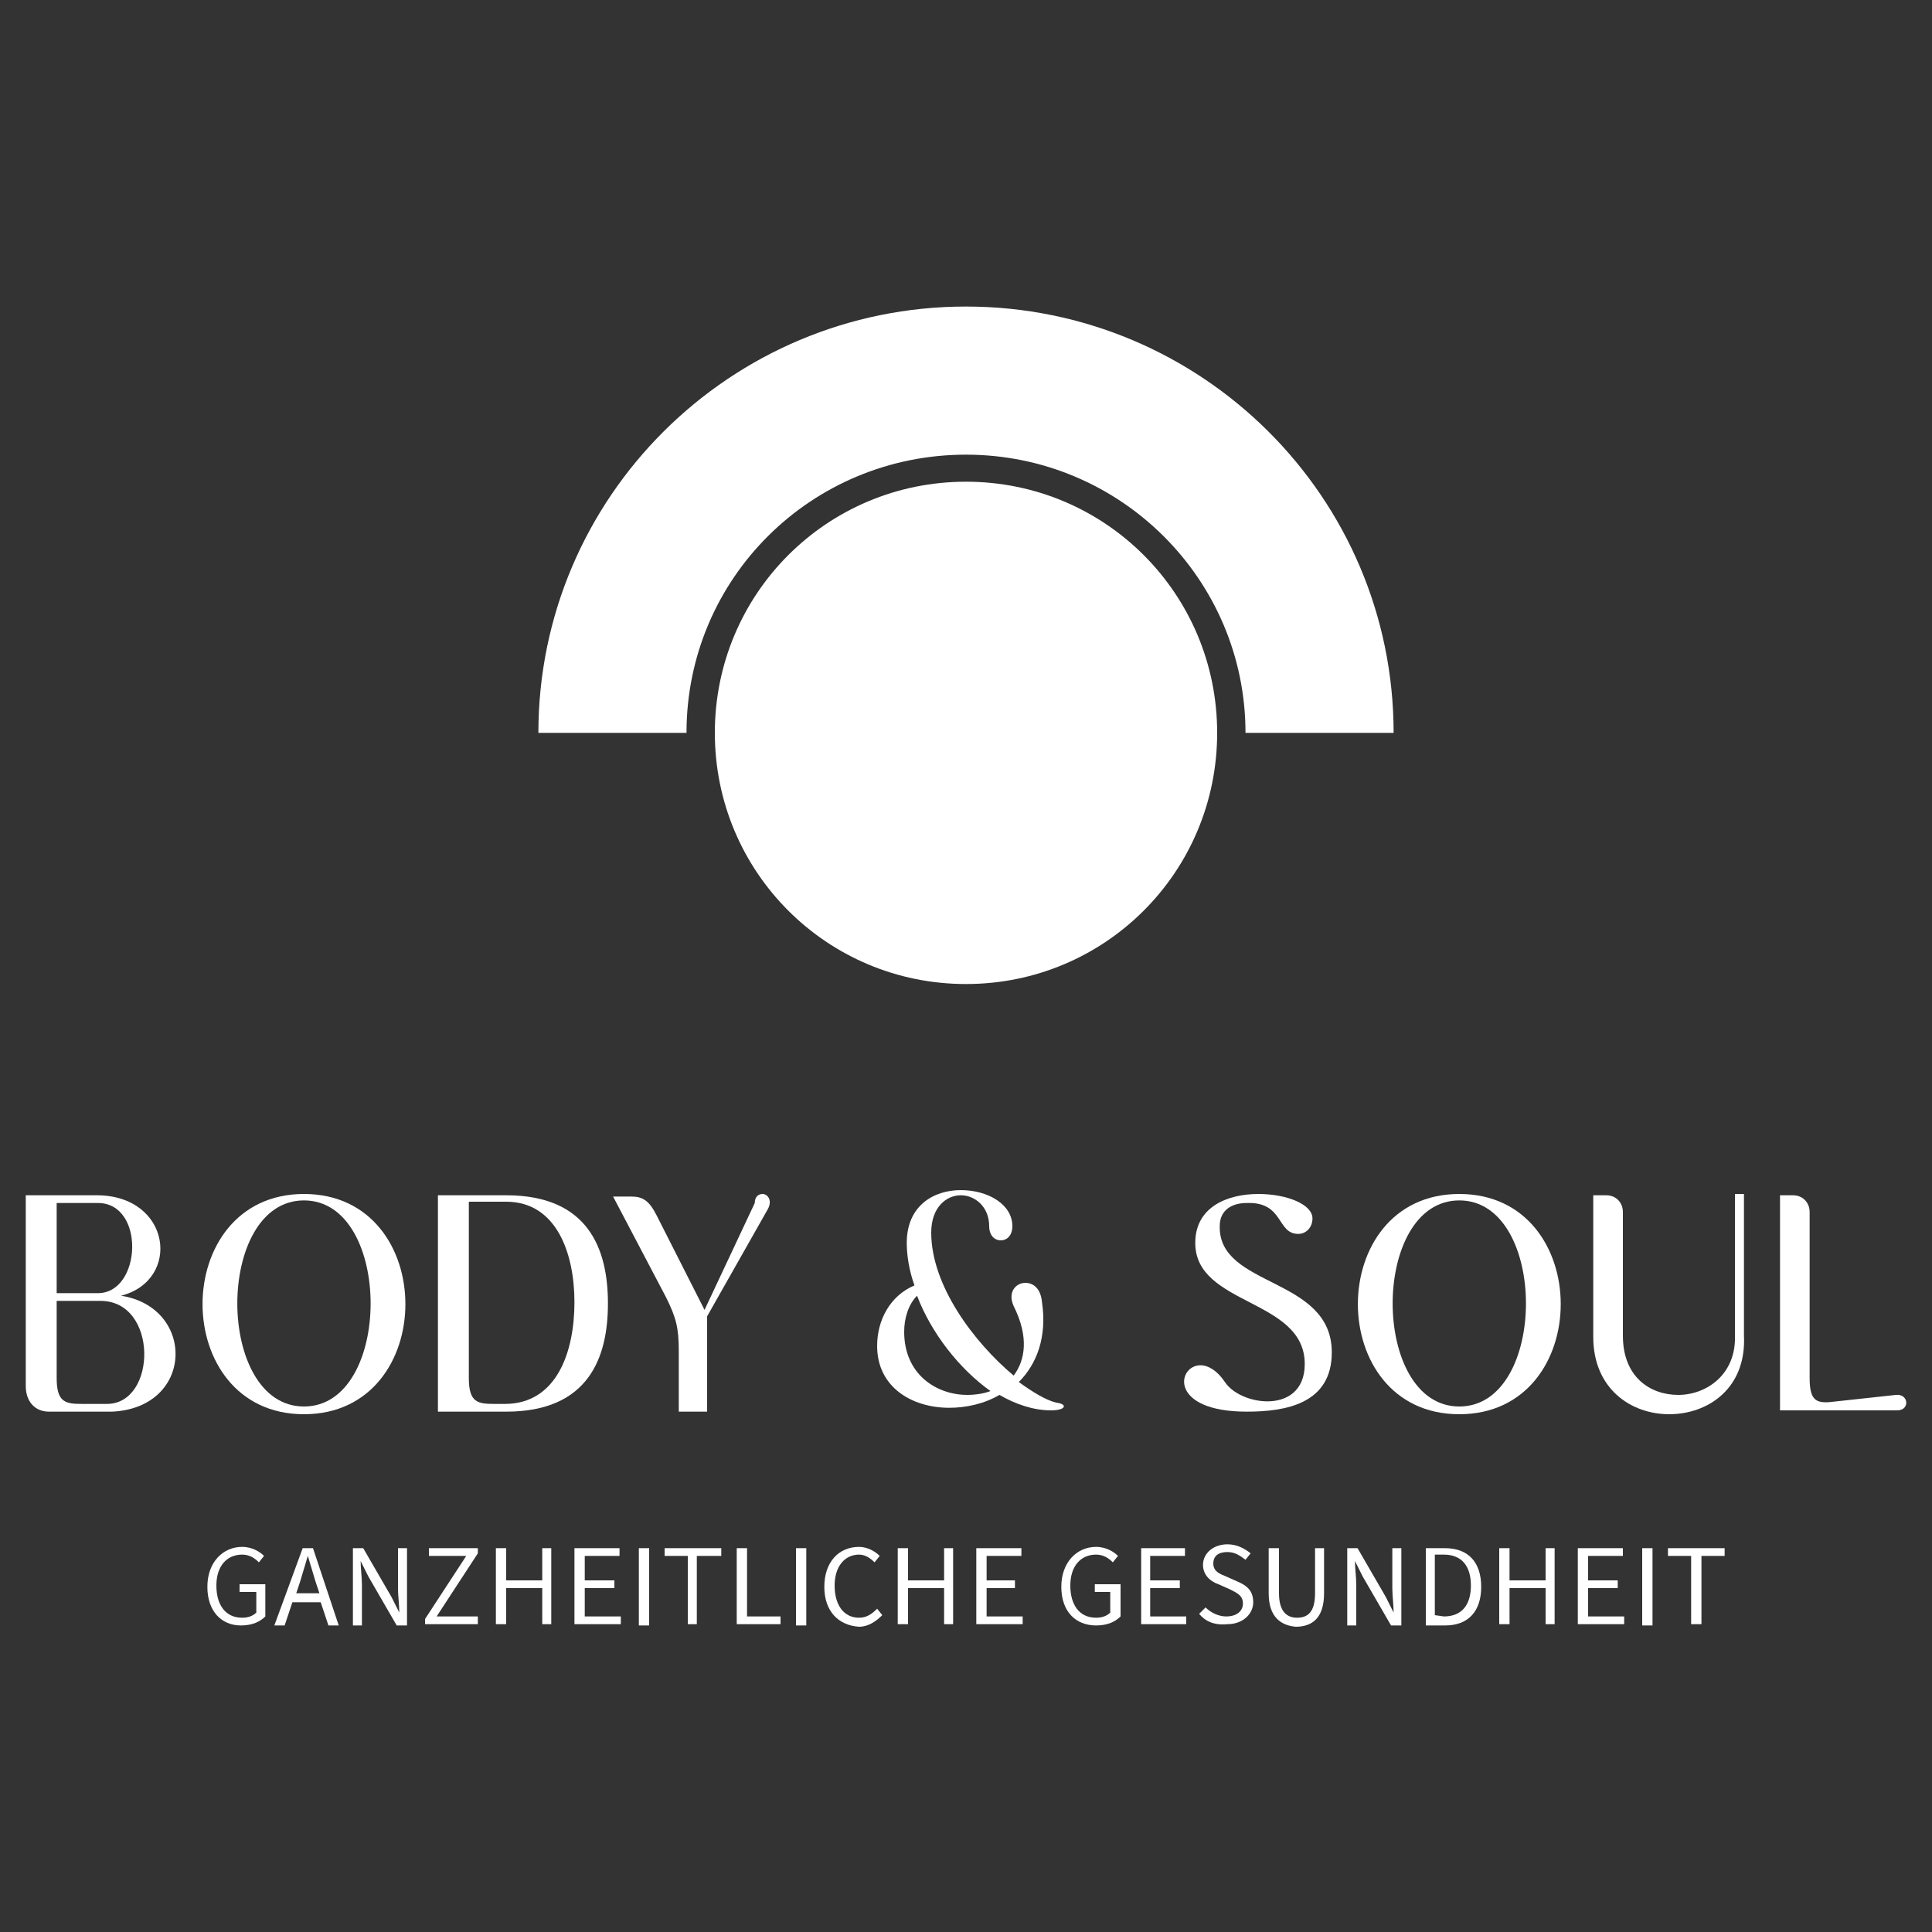 <svg xmlns="http://www.w3.org/2000/svg" xmlns:xlink="http://www.w3.org/1999/xlink" id="Ebene_1" x="0px" y="0px" viewBox="0 0 150 150" style="enable-background:new 0 0 150 150;" xml:space="preserve"><rect x="0" y="0" width="150" height="150" fill="#333333" stroke="none"/><style type="text/css">	.st0{fill:#4E5A69;}	.st1{fill:#BCAC88;}	.st2{fill:#F6F2E9;}	.st3{fill:none;}	.st4{fill:#2E2D2C;}	.st5{fill:#F0EDE6;}	.st6{fill:#FFFFFF;}</style><g>	<path class="st6" d="M94.5,56.9c0,10.8-8.7,19.5-19.5,19.5s-19.5-8.7-19.5-19.5S64.2,37.4,75,37.4S94.5,46.1,94.5,56.9"></path>	<g>		<path class="st6" d="M7.8,101H4.4v6c0,1.9,0.7,2,2,2h1.9C12.2,109,12.3,101,7.8,101 M4.4,100.4l3.2,0c3.4,0,3.7-7,0-7H4.4V100.4z     M8.7,109.6H3.8c-1.1,0-1.8-0.8-1.8-2V92.8h5.5c5.8,0,6.6,6.6,1.9,7.8C15.2,101.5,15.1,109.3,8.7,109.6"></path>		<path class="st6" d="M23.6,93.2c-6.9,0-6.9,16,0,16S30.5,93.2,23.6,93.2 M23.6,109.8c-10.5,0-10.5-17.1,0-17.1    S34.1,109.8,23.6,109.8"></path>		<path class="st6" d="M44.6,101.1c0-3.8-1.4-7.8-5.3-7.8h-2.9v13.7c0,1.9,0.7,2,2,2h0.8C43.2,109,44.6,105,44.6,101.1 M47.2,101.2    c0,4.2-1.5,8.4-7.9,8.4H34V92.8h5.3C45.7,92.8,47.2,97,47.2,101.2"></path>		<path class="st6" d="M59.2,92.7c0.4,0,0.8,0.5,0.4,1.2l-4.7,8.3v7.4h-2.2v-4.7c0-1.8-0.2-2.6-1-4.2l-4.1-7.8h1.4    c0.9,0,1.4,0.3,2,1.5l3.7,7.3l3.9-8.3C58.6,92.9,58.9,92.7,59.2,92.7"></path>		<path class="st6" d="M75.1,108.3c0.6,0,1.3-0.1,1.8-0.3c-2.4-1.7-4.6-4.5-5.7-7.4c-0.7,0.7-1,1.8-1,2.8    C70.2,106.7,72.7,108.3,75.1,108.3 M81.6,109.5c-1.4,0-2.8-0.5-4-1.2c-1.2,0.7-2.6,1-3.9,1c-2.9,0-5.6-1.6-5.6-4.8    c0-2,1-3.9,2.9-4.7c-0.4-1.1-0.6-2.3-0.6-3.3c0-2.9,2.1-4.1,4.2-4.1c2.1,0,4,1.1,4,2.8c0,0.7-0.4,1.1-0.9,1.1    c-0.5,0-0.9-0.4-0.9-1.1c0-1.5-1.1-2.4-2.2-2.4c-1.1,0-2.3,0.9-2.3,2.9c0,4.1,3.3,8.5,6.4,11.1c0.9-1.2,1.2-3,0-5.4    c-0.5-1.1,0.2-1.8,0.9-1.8c0.6,0,1.2,0.4,1.3,1.5c0.4,2.7-0.4,4.8-1.8,6.2c1.1,0.8,2.1,1.4,2.9,1.6    C82.9,109,82.8,109.5,81.6,109.5"></path>		<path class="st6" d="M103.4,105c0,4-3.6,4.6-6.6,4.6c-6.1,0-5.4-3.6-3.6-3.6c0.6,0,1.3,0.4,1.9,1.3c0.6,0.9,2,1.5,3.3,1.5    c1.5,0,2.9-0.8,2.9-2.9c0-5.1-8.5-4.5-8.5-9.4c0-2.8,2.5-3.8,4.9-3.8c2.2,0,4.2,0.8,4.2,1.9c0,0.7-0.5,1.2-1.1,1.2    c-1.7,0-1.1-2.5-4-2.4c-1.1,0-2.1,0.5-2.1,1.8C94.6,100,103.4,99.1,103.4,105"></path>		<path class="st6" d="M113.3,93.2c-6.9,0-6.9,16,0,16C120.2,109.2,120.2,93.2,113.3,93.2 M113.3,109.8c-10.5,0-10.5-17.1,0-17.1    S123.8,109.8,113.3,109.8"></path>		<path class="st6" d="M129.6,109.8c-3,0-5.9-2-5.9-6v-11h1c0.8,0,1.3,0.6,1.3,1.3v9.6c0,3.2,2.1,4.6,4.3,4.6c2.2,0,4.5-1.6,4.4-4.6    l0-11h0.7v11C135.6,107.8,132.6,109.8,129.6,109.8"></path>		<path class="st6" d="M147.3,109.5h-9.1V92.8h1c0.8,0,1.3,0.6,1.3,1.3V107c0,1.9,0.6,2,2.1,1.8l4.6-0.5    C148.2,108.2,148.3,109.5,147.3,109.5"></path>	</g>	<g>		<path class="st6" d="M16.1,123.2c0-1.9,1.2-3.1,2.7-3.1c0.8,0,1.4,0.4,1.7,0.7l-0.4,0.5c-0.3-0.3-0.7-0.6-1.3-0.6    c-1.2,0-2,0.9-2,2.4s0.7,2.5,2,2.5c0.4,0,0.8-0.1,1.1-0.4v-1.6h-1.3V123h2v2.5c-0.4,0.4-1,0.7-1.9,0.7    C17.2,126.2,16.1,125.1,16.1,123.2"></path>		<path class="st6" d="M23,123.7h1.8l-0.3-0.9c-0.2-0.7-0.4-1.3-0.6-2h0c-0.2,0.7-0.4,1.3-0.6,2L23,123.7L23,123.7z M23.5,120.2h0.8    l2,6h-0.8l-0.6-1.8h-2.2l-0.6,1.8h-0.8L23.5,120.2z"></path>		<path class="st6" d="M27.4,120.2h0.8l2.2,3.8l0.6,1.2h0c0-0.6-0.1-1.3-0.1-1.9v-3.1h0.7v6h-0.8l-2.2-3.8l-0.6-1.2h0    c0,0.6,0.1,1.2,0.1,1.9v3.1h-0.7C27.4,126.1,27.4,120.2,27.4,120.2z"></path>		<polygon class="st6" points="33.3,120.2 33.3,120.8 36.2,120.8 33,125.7 33,126.1 37.1,126.1 37.1,125.5 33.9,125.5 37.1,120.6     37.1,120.2   "></polygon>		<polygon class="st6" points="42.1,120.2 42.1,122.7 39.3,122.7 39.3,120.2 38.5,120.2 38.5,126.1 39.3,126.1 39.3,123.3     42.1,123.3 42.1,126.1 42.8,126.1 42.8,120.2   "></polygon>		<polygon class="st6" points="44.6,120.2 44.6,126.1 48.2,126.1 48.2,125.5 45.4,125.5 45.4,123.3 47.7,123.3 47.7,122.7     45.4,122.7 45.4,120.8 48.1,120.8 48.1,120.2   "></polygon>		<rect x="49.6" y="120.2" class="st6" width="0.8" height="6"></rect>		<polygon class="st6" points="51.6,120.2 51.6,120.8 53.4,120.8 53.4,126.1 54.1,126.1 54.1,120.8 56,120.8 56,120.2   "></polygon>		<polygon class="st6" points="57.2,120.2 57.2,126.1 60.6,126.1 60.6,125.5 58,125.5 58,120.2   "></polygon>		<rect x="61.8" y="120.2" class="st6" width="0.8" height="6"></rect>		<path class="st6" d="M64,123.2c0-1.9,1.1-3.1,2.7-3.1c0.7,0,1.3,0.4,1.6,0.7l-0.4,0.5c-0.3-0.3-0.7-0.6-1.2-0.6    c-1.1,0-1.9,0.9-1.9,2.4s0.7,2.5,1.9,2.5c0.6,0,1-0.3,1.4-0.7l0.4,0.5c-0.5,0.5-1.1,0.9-1.8,0.9C65.1,126.2,64,125.1,64,123.2"></path>		<polygon class="st6" points="73.3,120.2 73.3,122.7 70.5,122.7 70.5,120.2 69.7,120.2 69.7,126.1 70.5,126.1 70.5,123.3     73.3,123.3 73.3,126.1 74,126.1 74,120.2   "></polygon>		<polygon class="st6" points="75.8,120.2 75.8,126.1 79.4,126.1 79.4,125.5 76.6,125.5 76.6,123.3 78.8,123.3 78.8,122.7     76.6,122.7 76.6,120.8 79.3,120.8 79.3,120.2   "></polygon>		<path class="st6" d="M82.4,123.2c0-1.9,1.2-3.1,2.7-3.1c0.8,0,1.4,0.4,1.7,0.7l-0.4,0.5c-0.3-0.3-0.7-0.6-1.3-0.6    c-1.2,0-2,0.9-2,2.4s0.7,2.5,2,2.5c0.4,0,0.8-0.1,1.1-0.4v-1.6H85V123h2v2.5c-0.4,0.4-1,0.7-1.9,0.7    C83.5,126.2,82.4,125.1,82.4,123.2"></path>		<polygon class="st6" points="88.6,120.2 88.6,126.1 92.1,126.1 92.1,125.5 89.3,125.5 89.3,123.3 91.6,123.3 91.6,122.7     89.3,122.7 89.3,120.8 92,120.8 92,120.2   "></polygon>		<g>			<path class="st6" d="M93.1,125.3l0.5-0.5c0.4,0.4,1,0.7,1.6,0.7c0.8,0,1.3-0.4,1.3-1c0-0.6-0.4-0.8-1-1.1l-0.9-0.4     c-0.6-0.2-1.2-0.7-1.2-1.5c0-0.9,0.8-1.6,1.9-1.6c0.7,0,1.3,0.3,1.8,0.7l-0.4,0.5c-0.4-0.3-0.8-0.6-1.4-0.6     c-0.7,0-1.1,0.3-1.1,0.9c0,0.6,0.5,0.8,1,1l0.9,0.4c0.7,0.3,1.2,0.7,1.2,1.6c0,0.9-0.8,1.7-2,1.7     C94.3,126.2,93.6,125.9,93.1,125.3"></path>			<path class="st6" d="M98.5,123.7v-3.5h0.8v3.5c0,1.4,0.6,1.9,1.4,1.9s1.4-0.4,1.4-1.9v-3.5h0.7v3.5c0,1.9-0.9,2.6-2.2,2.6     C99.5,126.2,98.5,125.6,98.5,123.7"></path>			<path class="st6" d="M104.6,120.2h0.8l2.2,3.8l0.6,1.2h0c0-0.6-0.1-1.3-0.1-1.9v-3.1h0.7v6h-0.8l-2.2-3.8l-0.6-1.2h0     c0,0.6,0.1,1.2,0.1,1.9v3.1h-0.7L104.6,120.2L104.6,120.2z"></path>			<path class="st6" d="M112.1,125.5c1.4,0,2.1-0.9,2.1-2.4c0-1.5-0.7-2.4-2.1-2.4h-0.7v4.7L112.1,125.5L112.1,125.5z M110.7,120.2     h1.5c1.8,0,2.8,1.1,2.8,3c0,1.9-1,3-2.8,3h-1.5V120.2z"></path>		</g>		<polygon class="st6" points="120,120.2 120,122.7 117.2,122.7 117.2,120.2 116.4,120.2 116.4,126.1 117.2,126.1 117.2,123.3     120,123.3 120,126.1 120.7,126.1 120.7,120.2   "></polygon>		<polygon class="st6" points="122.5,120.2 122.5,126.1 126.1,126.1 126.1,125.5 123.3,125.5 123.3,123.3 125.6,123.3 125.6,122.7     123.3,122.7 123.3,120.8 126,120.8 126,120.2   "></polygon>		<rect x="127.5" y="120.2" class="st6" width="0.8" height="6"></rect>		<polygon class="st6" points="129.5,120.2 129.5,120.8 131.3,120.8 131.3,126.1 132.1,126.1 132.1,120.8 133.9,120.8 133.9,120.2       "></polygon>	</g>	<path class="st6" d="M75,35.3c12,0,21.7,9.7,21.7,21.6h11.5c0-18.3-14.9-33.1-33.2-33.1S41.8,38.6,41.8,56.9h11.5   C53.3,44.9,63,35.3,75,35.3L75,35.3z"></path></g></svg>